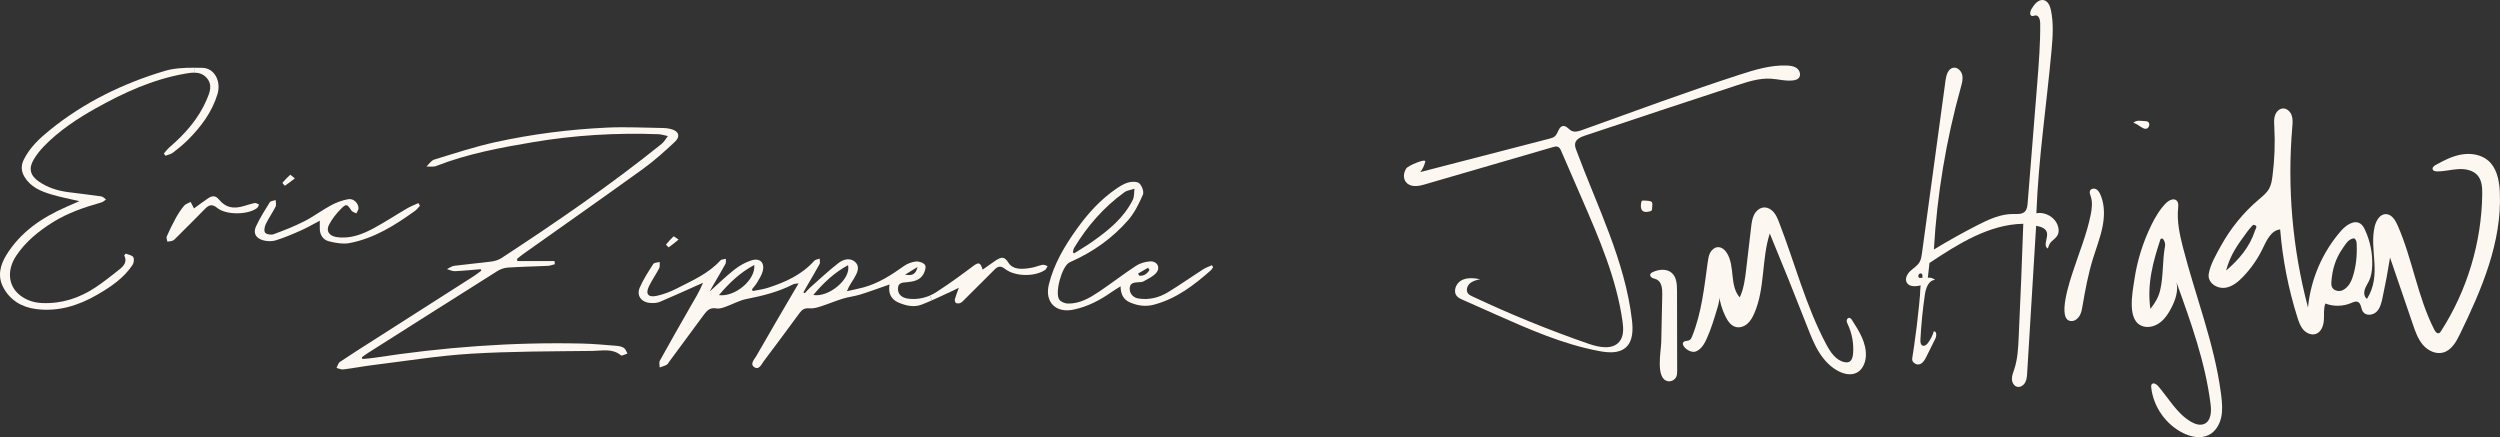 <svg width="406" height="71" viewBox="0 0 406 71" fill="none" xmlns="http://www.w3.org/2000/svg">
<rect x="0" y="0" width="406" height="71" fill="#333333" stroke="none"/>
<g clip-path="url(#clip0_43_18067)">
<path d="M185.019 44.784C185.813 44.835 186.31 44.436 186.677 43.844C186.6 43.724 186.523 43.603 186.447 43.483C185.907 43.795 185.368 44.111 184.825 44.423C184.889 44.544 184.954 44.664 185.018 44.784H185.019ZM174.431 41.148C175.448 40.499 176.494 39.889 177.477 39.193C180.085 37.349 182.546 35.343 183.974 32.43C184.228 31.914 184.158 31.249 184.237 30.652C183.683 30.838 183.032 30.907 182.585 31.234C179.23 33.676 176.563 36.726 174.449 40.246C174.324 40.453 174.299 40.721 174.228 40.958C174.296 41.02 174.364 41.084 174.43 41.147L174.431 41.148ZM172.041 48.673C172.301 49.03 172.95 49.289 173.428 49.298C175.34 49.334 176.937 48.406 178.442 47.4C180.487 46.033 182.426 44.52 184.483 43.171C185.126 42.748 185.988 42.505 186.769 42.45C187.912 42.372 188.506 43.432 187.786 44.294C187.28 44.898 186.459 45.265 185.741 45.679C185.493 45.823 185.141 45.821 184.834 45.838C184.144 45.883 183.492 45.943 183.464 46.847C183.44 47.653 183.995 48.331 184.859 48.472C186.605 48.757 188.239 48.334 189.7 47.445C191.625 46.274 193.464 44.97 195.361 43.755C195.808 43.466 196.332 43.295 196.823 43.07C196.881 43.181 196.939 43.289 197 43.4C196.89 43.559 196.805 43.748 196.663 43.875C193.921 46.307 191.039 48.523 187.366 49.487C186.035 49.835 184.76 49.646 183.538 49.127C182.509 48.688 181.988 47.847 181.982 46.496C181.338 46.907 180.884 47.172 180.459 47.471C178.596 48.777 176.606 49.808 174.342 50.282C171.449 50.892 169.635 49.039 170.333 46.204C171.164 42.838 172.911 39.916 174.915 37.123C176.683 34.66 178.708 32.418 181.249 30.673C181.862 30.25 182.527 29.827 183.234 29.631C183.798 29.478 184.684 29.454 185.025 29.775C185.454 30.184 185.815 31.145 185.607 31.62C184.967 33.079 184.235 34.581 183.189 35.776C180.661 38.667 177.551 40.887 173.989 42.47C173.864 42.523 173.741 42.587 173.621 42.653C172.438 43.322 171.25 47.592 172.041 48.673Z" fill="#FCF8F1"/>
<path d="M156.757 48.519C156.515 48.759 156.288 49.035 155.994 49.191C155.795 49.299 155.452 49.309 155.249 49.209C155.114 49.14 155.023 48.788 155.072 48.599C155.212 48.056 155.431 47.533 155.715 46.728C155.207 46.98 154.913 47.137 154.606 47.275C153.519 47.767 152.443 48.29 151.349 48.773L151 48.002C151.377 47.839 151.745 47.641 152.097 47.413C154.127 46.101 156.084 44.677 158.012 43.23C158.916 42.551 159.214 42.569 159.584 43.791C160.301 43.286 160.972 42.794 161.662 42.331C162.692 41.646 163.136 41.665 163.777 42.677C164.448 43.734 165.78 43.83 167.647 43.458C168.217 43.347 168.763 43.101 169.335 43.001C169.581 42.959 169.862 43.134 170.129 43.211C169.997 43.422 169.918 43.707 169.728 43.836C168.039 44.98 164.803 44.929 163.207 43.665C162.532 43.13 162.067 43.223 161.53 43.761C159.943 45.35 158.352 46.935 156.759 48.518L156.757 48.519Z" fill="#FCF8F1"/>
<path d="M108.609 40.162C108.578 40.186 108.137 39.745 108.153 39.726C108.536 39.258 108.944 38.801 109.387 38.387C109.424 38.35 109.755 38.615 110.203 38.906C109.559 39.428 109.1 39.819 108.609 40.161V40.162Z" fill="#FCF8F1"/>
<path d="M149.01 43.36C148.271 43.813 147.729 44.144 146.984 44.603C148.213 44.829 148.709 44.526 149.01 43.36ZM132.075 47.907C134.621 48.339 138.259 45.273 137.72 43.068C135.452 44.291 133.721 45.96 132.075 47.907ZM116.759 47.925C119.321 48.282 122.75 45.457 122.495 43.027C120.145 44.303 118.407 45.967 116.759 47.925ZM105.625 49.201C104.151 49.102 103.327 48.009 103.897 46.699C104.482 45.357 105.297 44.108 106.094 42.868C106.245 42.636 106.778 42.646 107.133 42.543C107.115 42.885 107.201 43.282 107.054 43.561C106.541 44.549 105.892 45.471 105.402 46.468C104.788 47.708 105.248 48.345 106.624 48.051C107.753 47.81 108.868 47.384 109.892 46.858C112.405 45.57 115.043 44.444 116.995 42.294C117.17 42.102 117.583 42.117 117.887 42.036C117.865 42.315 117.933 42.637 117.81 42.862C117.148 44.072 116.434 45.262 115.742 46.457C115.549 46.794 115.362 47.133 115.239 47.352C116.53 46.193 117.817 44.932 119.226 43.818C120.035 43.175 120.991 42.626 121.975 42.301C123.403 41.827 124.236 42.643 123.859 44.064C123.691 44.695 123.308 45.28 122.968 45.86C122.735 46.257 122.41 46.605 122.124 46.977C122.161 47.073 122.198 47.166 122.234 47.262C123.059 47.094 123.907 46.998 124.704 46.74C127.539 45.83 130.205 44.629 132.228 42.361C132.415 42.151 132.807 42.112 133.105 41.995C133.111 42.286 133.23 42.637 133.107 42.865C132.452 44.081 131.735 45.264 131.042 46.463C130.847 46.799 130.663 47.139 130.472 47.478C130.546 47.526 130.619 47.577 130.69 47.628C130.996 47.304 131.275 46.952 131.609 46.658C133.107 45.331 134.569 43.961 136.147 42.733C136.941 42.115 138.074 41.778 138.905 42.577C139.72 43.367 139.196 44.355 138.712 45.184C138.341 45.818 137.875 46.397 137.548 47.289C138.436 47.087 139.334 46.917 140.211 46.679C142.672 46.009 144.758 44.661 146.797 43.204C147.351 42.811 148.087 42.532 148.767 42.468C149.258 42.421 150.032 42.687 150.235 43.051C150.434 43.414 150.192 44.138 149.928 44.582C149.377 45.51 148.375 45.729 147.351 45.825C146.631 45.892 145.828 45.843 145.825 46.895C145.823 47.816 146.459 48.39 147.575 48.514C148.791 48.649 149.94 48.456 150.998 48.003L151.347 48.774C150.79 49.021 150.229 49.258 149.659 49.474C148.418 49.949 147.128 49.648 145.939 49.147C144.676 48.613 144.217 47.58 144.459 46.201C142.783 46.781 141.257 47.348 139.703 47.835C138.79 48.117 137.816 48.213 136.902 48.492C135.664 48.874 134.465 49.384 133.234 49.777C132.657 49.964 132.02 50.134 131.438 50.074C130.702 50.002 130.274 50.257 129.878 50.792C127.947 53.414 126.017 56.035 124.052 58.633C123.673 59.131 123.292 60.117 122.538 59.654C121.699 59.143 122.514 58.365 122.823 57.822C124.842 54.267 126.926 50.747 128.989 47.212C129.188 46.87 129.394 46.531 129.69 46.026C129.27 46.086 129.022 46.065 128.838 46.161C126.439 47.398 123.861 48.044 121.217 48.56C120.058 48.786 118.986 49.413 117.859 49.81C117.384 49.978 116.833 50.177 116.369 50.089C115.364 49.9 114.84 50.386 114.328 51.083C112.468 53.63 110.587 56.161 108.711 58.697C108.571 58.888 108.457 59.138 108.264 59.243C107.915 59.434 107.513 59.537 107.133 59.675C107.133 59.305 106.998 58.864 107.157 58.579C108.76 55.681 110.399 52.801 112.049 49.93C112.785 48.651 113.566 47.396 114.172 45.927C113.89 46.05 113.612 46.17 113.333 46.294C111.273 47.209 109.226 48.153 107.148 49.026C106.695 49.215 106.128 49.236 105.625 49.2V49.201Z" fill="#FCF8F1"/>
<path d="M100.841 57.706C99.45 56.54 97.801 56.97 96.272 56.988C89.662 57.066 83.036 57.046 76.441 57.445C71.127 57.77 65.844 58.637 60.552 59.289C58.949 59.487 57.359 59.794 55.752 59.996C55.404 60.038 55.02 59.839 54.652 59.753C54.833 59.419 54.925 58.963 55.204 58.773C56.96 57.59 58.756 56.461 60.539 55.32C66.04 51.806 71.544 48.296 77.041 44.779C77.433 44.527 77.792 44.227 78.166 43.95C78.132 43.873 78.098 43.794 78.065 43.716C76.667 43.83 75.27 43.978 73.87 44.038C73.449 44.056 73.015 43.825 72.589 43.705C72.975 43.518 73.346 43.218 73.751 43.167C75.764 42.906 77.79 42.738 79.8 42.476C80.361 42.401 80.961 42.221 81.424 41.918C90.353 36.077 99.146 30.05 107.448 23.368C107.862 23.035 108.125 22.524 108.459 22.095C107.937 21.992 107.422 21.813 106.899 21.794C100.093 21.545 93.326 21.945 86.617 23.077C81.261 23.977 75.922 24.969 70.839 26.957C70.372 27.14 69.784 27.023 69.251 27.047C69.668 26.66 70.021 26.071 70.514 25.918C73.823 24.906 77.127 23.813 80.504 23.074C86.459 21.77 92.51 21.005 98.606 20.722C101.664 20.581 104.734 20.75 107.799 20.791C108.143 20.794 108.489 20.851 108.823 20.924C110.211 21.221 110.585 22.113 109.577 23.056C107.94 24.59 106.255 26.104 104.435 27.42C97.984 32.074 91.466 36.642 84.975 41.245C84.626 41.492 84.3 41.774 83.967 42.042C83.985 42.162 84.007 42.282 84.025 42.402H90.057C90.072 42.57 90.087 42.739 90.103 42.909C89.728 42.999 89.355 43.156 88.978 43.174C86.811 43.276 84.639 43.311 82.475 43.453C81.887 43.489 81.256 43.717 80.757 44.029C73.73 48.453 66.718 52.906 59.707 57.353C59.379 57.56 59.076 57.798 58.76 58.02C58.793 58.116 58.828 58.211 58.861 58.305C59.486 58.242 60.117 58.206 60.737 58.11C71.923 56.386 83.175 55.536 94.502 55.792C96.393 55.834 98.283 56.014 100.171 56.164C100.57 56.197 101.017 56.296 101.335 56.516C101.605 56.702 101.719 57.104 101.899 57.411C101.537 57.522 100.995 57.838 100.842 57.708L100.841 57.706Z" fill="#FCF8F1"/>
<path d="M47.14 28.381C47.164 28.36 47.48 28.652 47.881 28.973C47.241 29.462 46.769 29.832 46.27 30.165C46.255 30.177 45.841 29.714 45.868 29.681C46.261 29.219 46.69 28.786 47.14 28.381Z" fill="#FCF8F1"/>
<path d="M43.808 32.853C43.952 32.625 44.439 32.607 44.77 32.49C44.77 32.853 44.899 33.276 44.752 33.568C44.267 34.529 43.63 35.421 43.165 36.391C42.965 36.805 42.836 37.493 43.055 37.79C43.26 38.067 44.041 38.184 44.44 38.037C46.134 37.41 47.829 36.746 49.435 35.928C50.925 35.172 52.264 34.142 53.737 33.352C54.617 32.88 55.604 32.508 56.584 32.346C57.433 32.208 58.199 32.992 58.224 33.806C58.233 34.085 57.991 34.373 57.865 34.656C57.589 34.503 57.212 34.413 57.059 34.181C56.369 33.131 56.259 33.037 55.373 33.92C54.619 34.674 53.936 35.548 53.44 36.482C52.894 37.502 53.468 38.322 54.65 38.5C56.85 38.831 58.808 38.071 60.657 37.08C62.523 36.077 64.291 34.906 66.121 33.839C66.697 33.503 67.334 33.266 67.944 32.984C68.03 33.132 68.115 33.276 68.201 33.42C67.934 33.699 67.701 34.026 67.392 34.248C64.162 36.566 60.806 38.699 56.804 39.468C55.719 39.674 54.485 39.465 53.394 39.182C52.453 38.939 51.916 38.122 51.934 37.083C51.941 36.729 51.934 36.375 51.934 35.844C50.816 36.426 49.854 36.994 48.836 37.441C47.497 38.036 46.14 38.618 44.736 39.045C44.095 39.237 43.283 39.196 42.633 38.994C41.509 38.642 41.092 37.823 41.57 36.781C42.199 35.418 43.008 34.133 43.808 32.857V32.853Z" fill="#FCF8F1"/>
<path d="M31.5 33.851C32.257 33.305 33.015 32.728 33.805 32.197C34.399 31.797 34.975 31.704 35.518 32.362C36.621 33.695 37.822 33.992 39.615 33.458C40.206 33.283 40.794 33.086 41.399 32.971C41.601 32.934 41.849 33.136 42.076 33.229C41.966 33.42 41.901 33.664 41.739 33.79C40.289 34.901 36.725 34.949 35.306 33.784C34.509 33.129 33.98 33.213 33.314 33.898C31.824 35.435 30.296 36.931 28.782 38.442C28.564 38.658 28.368 38.922 28.102 39.054C27.835 39.189 27.495 39.187 27.185 39.24C27.142 38.964 26.977 38.637 27.072 38.42C27.516 37.405 28.001 36.406 28.536 35.433C28.926 34.727 29.376 34.039 29.891 33.414C30.136 33.12 30.599 32.997 30.96 32.793C31.123 33.115 31.285 33.433 31.5 33.85L31.5 33.851Z" fill="#FCF8F1"/>
<path d="M31.529 11C31.98 11 32.429 11.009 32.87 11.018C34.835 11.054 35.956 13.21 35.313 15.309C34.418 18.222 32.641 20.601 30.498 22.735C29.753 23.477 28.929 24.15 28.089 24.793C27.756 25.048 27.283 25.129 26.873 25.291C26.783 25.171 26.698 25.051 26.609 24.931C26.916 24.589 27.192 24.207 27.541 23.906C30.072 21.723 32.245 19.27 33.566 16.189C34.059 15.039 34.568 13.805 33.581 12.667C32.996 11.994 32.279 11.799 31.521 11.799L31.528 11L31.529 11Z" fill="#FCF8F1"/>
<path d="M3.217 47.923C4.265 48.752 5.463 49.154 6.831 49.214C10.024 49.355 12.88 48.409 15.479 46.691C16.842 45.79 18.126 44.763 19.404 43.745C20.109 43.184 20.704 42.514 20.173 41.466C20.259 41.373 20.342 41.283 20.428 41.189C20.848 41.367 21.445 41.441 21.638 41.754C21.825 42.054 21.742 42.697 21.522 43.027C20.099 45.177 17.988 46.588 15.791 47.862C12.729 49.636 9.444 50.658 5.84 50.19C3.484 49.883 1.602 48.727 0.511 46.633C-0.412 44.855 0.011 43.078 1.017 41.438C3.303 37.712 6.766 35.354 10.737 33.61C11.267 33.375 11.8 33.144 12.333 32.91C12.459 32.856 12.581 32.802 12.882 32.669C11.156 32.261 9.719 31.991 8.327 31.574C6.602 31.058 4.966 30.366 3.979 28.724C3.418 27.793 3.394 26.87 3.859 25.934C4.839 23.943 6.443 22.453 8.146 21.078C13.661 16.625 19.953 13.55 26.747 11.52C28.251 11.07 29.903 10.995 31.53 11L31.523 11.799C31.033 11.799 30.521 11.88 30.022 11.97C24.803 12.89 20.081 15.049 15.527 17.604C12.474 19.319 9.566 21.244 7.13 23.764C6.499 24.418 5.916 25.151 5.46 25.928C4.601 27.382 4.921 28.526 6.327 29.493C7.737 30.464 9.33 30.971 11.022 31.196C12.83 31.433 14.641 31.632 16.446 31.893C16.719 31.931 16.959 32.217 17.213 32.391C16.977 32.55 16.766 32.788 16.505 32.859C13.756 33.646 11.063 34.544 8.626 36.061C6.281 37.523 4.17 39.233 2.634 41.535C1.087 43.857 1.32 46.419 3.217 47.923Z" fill="#FCF8F1"/>
</g>
<g clip-path="url(#clip1_43_18067)">
<path d="M341.243 31.95C341.2 31.835 341.154 31.719 341.104 31.606C340.952 31.258 340.75 30.907 340.414 30.728C340.078 30.548 339.583 30.626 339.425 30.971C339.292 31.261 339.438 31.593 339.538 31.896C339.852 32.839 339.726 33.868 339.534 34.843C338.913 37.998 337.662 40.978 336.673 44.026C336.288 45.212 333.833 52.224 336.459 52.138C337.008 52.12 337.485 51.722 337.751 51.245C338.017 50.767 338.111 50.217 338.202 49.679C338.644 47.081 339.131 44.484 339.908 41.966C340.434 40.264 341.092 38.598 341.443 36.852C341.77 35.228 341.814 33.497 341.244 31.95H341.243Z" fill="#FCF8F1"/>
<path d="M272.37 59.949C272.363 55.716 272.355 51.482 272.348 47.248C272.346 46.203 272.288 45.023 271.503 44.327C270.685 43.6 269.395 43.725 268.402 44.191C268.232 44.272 268.05 44.379 267.998 44.559C267.932 44.787 268.114 45.02 268.326 45.129C268.538 45.238 268.782 45.269 269 45.364C269.863 45.743 269.972 46.898 269.952 47.838C269.896 50.426 269.841 53.016 269.785 55.604C269.755 56.983 268.821 61.512 270.85 61.905C271.399 62.011 272.002 61.699 272.229 61.19C272.371 60.872 272.373 60.512 272.372 60.165C272.372 60.093 272.372 60.021 272.372 59.95L272.37 59.949Z" fill="#FCF8F1"/>
<path d="M372.097 18.311L371.984 18.414Z" fill="#FCF8F1"/>
<path d="M360.663 63.749C359.588 55.72 356.547 48.086 354.526 40.234C353.987 38.138 353.515 35.98 353.723 33.826C353.765 33.398 353.812 32.907 353.513 32.597C353.03 32.1 352.191 32.535 351.709 33.033C350.728 34.043 350.009 35.276 349.388 36.536C347.999 39.358 347.063 42.397 346.611 45.504C346.32 47.503 345.299 52.297 348.125 53.021C349.073 53.264 350.102 52.925 350.869 52.32C351.637 51.713 352.176 50.869 352.624 50.002C353.285 48.724 353.787 47.265 353.464 45.863C355.801 52.324 358.155 58.851 359.001 65.665C359.148 66.846 359.082 68.341 357.994 68.834C357.285 69.155 356.448 68.867 355.779 68.471C353.518 67.13 352.193 64.698 350.485 62.703C350.218 62.39 349.716 62.082 349.452 62.397C349.332 62.54 349.34 62.747 349.361 62.933C349.7 66.055 351.729 68.945 354.556 70.335C355.839 70.966 357.401 71.287 358.683 70.655C359.757 70.126 360.442 69.004 360.709 67.841C360.976 66.677 360.877 65.464 360.732 64.279C360.71 64.102 360.687 63.924 360.664 63.747L360.663 63.749ZM351.594 40.021C351.156 42.368 351.362 44.782 350.813 47.117C350.568 48.16 350.097 49.067 349.222 50.17C348.645 46.044 349.683 42.44 350.859 38.853C351.012 38.689 351.165 38.692 351.315 38.858C351.566 39.209 351.669 39.624 351.595 40.021H351.594Z" fill="#FCF8F1"/>
<path d="M277.095 54.967C277.095 54.967 277.094 54.969 277.093 54.97C277.092 54.973 277.091 54.975 277.09 54.978L277.095 54.967Z" fill="#FCF8F1"/>
<path d="M301.676 60.48C301.668 60.484 301.66 60.487 301.652 60.492C301.64 60.503 301.63 60.515 301.617 60.527L301.677 60.481L301.676 60.48Z" fill="#FCF8F1"/>
<path d="M302.317 54.672C301.894 53.74 301.331 52.846 300.775 51.993C300.659 51.816 300.508 51.619 300.296 51.619C300.074 51.619 299.913 51.852 299.905 52.073C299.898 52.294 300.001 52.501 300.094 52.702C300.782 54.179 301.076 55.837 300.938 57.46C300.894 57.978 300.745 58.577 300.263 58.78C300.044 58.873 299.793 58.861 299.559 58.815C298.15 58.534 297.253 57.182 296.58 55.918C293.252 49.665 291.488 42.726 288.928 36.125C288.703 35.547 288.466 34.96 288.067 34.484C287.669 34.008 287.074 33.653 286.453 33.693C285.759 33.737 285.172 34.266 284.861 34.885C284.55 35.503 284.465 36.207 284.384 36.894C284.119 39.148 283.855 41.404 283.59 43.658C283.404 45.241 283.21 46.855 282.532 48.298C280.86 46.412 281.784 43.295 280.479 41.141C280.157 40.609 279.631 40.125 279.008 40.139C278.47 40.151 278 40.545 277.745 41.016C277.49 41.488 277.409 42.031 277.336 42.561C276.77 46.651 276.344 50.821 274.79 54.648C274.702 54.866 274.599 55.096 274.399 55.22C274.184 55.354 273.91 55.334 273.666 55.404C272.52 55.733 274.305 57.533 275.446 57.06C276.287 56.712 276.783 55.853 277.159 55.027C277.891 53.414 278.4 51.71 278.906 50.012C279.133 49.249 279.361 48.434 279.131 47.672C279.275 48.967 279.646 50.236 280.222 51.406C280.587 52.147 281.111 52.907 281.915 53.108C282.57 53.272 283.277 53.01 283.783 52.566C284.289 52.12 284.623 51.513 284.892 50.897C286.666 46.845 286.059 42.131 287.41 37.92C289.49 42.94 291.519 47.981 293.496 53.042C294.053 54.47 294.611 55.908 295.421 57.209C296.232 58.51 297.32 59.681 298.705 60.349C299.574 60.768 300.629 60.969 301.497 60.546C302.451 60.081 302.936 58.973 303.009 57.918C303.087 56.79 302.79 55.706 302.32 54.67L302.317 54.672Z" fill="#FCF8F1"/>
<path d="M273.683 56.686C273.683 56.686 273.683 56.686 273.683 56.685C273.669 56.671 273.654 56.661 273.641 56.645L273.684 56.686H273.683Z" fill="#FCF8F1"/>
<path d="M292.543 46.248C292.543 46.248 292.547 46.256 292.548 46.26C292.55 46.261 292.551 46.264 292.553 46.265L292.543 46.247V46.248Z" fill="#FCF8F1"/>
<path d="M346.446 19.953C346.446 19.953 346.453 19.949 346.455 19.946C346.44 19.942 346.426 19.936 346.41 19.933L346.446 19.953Z" fill="#FCF8F1"/>
<path d="M348.441 19.674C347.774 19.682 347.049 19.39 346.457 19.946C347.08 20.101 347.524 20.587 348.093 20.836C348.563 21.042 348.919 20.842 349.029 20.366C349.125 19.945 348.82 19.669 348.441 19.673V19.674Z" fill="#FCF8F1"/>
<path d="M228.363 30.097C228.363 30.097 228.361 30.093 228.36 30.09C228.34 30.073 228.321 30.059 228.301 30.04L228.363 30.096V30.097Z" fill="#FCF8F1"/>
<path d="M291.606 10.953C291.183 10.721 290.669 10.662 290.179 10.643C287.549 10.543 284.975 11.333 282.473 12.143C273.889 14.926 265.427 18.064 256.935 21.116C256.386 21.314 255.762 21.508 255.237 21.253C254.75 21.016 254.401 20.416 253.862 20.463C253.128 20.526 253.071 21.608 252.535 22.111C252.284 22.346 251.936 22.44 251.602 22.527C244.622 24.332 237.641 26.138 230.66 27.943C231.045 27.444 231.32 26.863 231.464 26.25C231.605 25.652 228.693 26.89 228.394 27.338C227.618 28.507 227.983 30.002 229.534 30.196C230.214 30.282 230.895 30.088 231.553 29.897C238.433 27.896 245.314 25.895 252.194 23.892C252.466 23.813 252.766 23.735 253.024 23.853C253.289 23.973 253.427 24.262 253.543 24.529C254.67 27.126 255.797 29.723 256.923 32.32C259.704 38.73 262.513 45.236 263.493 52.151C263.655 53.299 263.727 54.594 262.985 55.487C261.853 56.851 259.685 56.416 258.006 55.836C251.57 53.61 245.254 51.036 239.097 48.129C238.846 48.011 238.588 47.885 238.415 47.669C238.034 47.191 238.245 46.44 238.703 46.032C239.16 45.625 239.785 45.476 240.383 45.34C239.367 45.154 238.261 45.037 237.35 45.522C236.439 46.006 235.926 47.328 236.607 48.101C236.855 48.383 237.211 48.545 237.556 48.698C239.311 49.478 241.067 50.257 242.823 51.037C248.301 53.47 253.841 55.921 259.737 57.019C261.208 57.293 262.906 57.423 264.025 56.434C265.21 55.387 265.214 53.57 265.032 52.002C263.915 42.367 259.382 33.516 256.003 24.418C255.861 24.037 255.72 23.627 255.817 23.232C255.984 22.562 256.735 22.245 257.391 22.025C265.635 19.264 273.887 16.532 282.149 13.829C283.904 13.255 285.709 12.675 287.554 12.777C288.787 12.845 290.015 13.218 291.239 13.051C291.555 13.008 291.886 12.918 292.104 12.684C292.508 12.251 292.318 11.496 291.858 11.122C291.779 11.057 291.694 11.001 291.605 10.953H291.606Z" fill="#FCF8F1"/>
<path d="M268.204 34.209C268.158 34.256 268.093 34.28 268.029 34.3C266.709 34.71 266.283 34.05 266.547 32.832C266.564 32.751 266.589 32.663 266.656 32.615C266.716 32.572 266.795 32.569 266.868 32.568C267.185 32.568 267.503 32.59 267.818 32.637C267.992 32.663 268.185 32.709 268.279 32.858C268.343 32.958 268.347 33.084 268.345 33.203C268.342 33.456 268.325 33.709 268.294 33.96C268.283 34.048 268.268 34.141 268.204 34.209Z" fill="#FCF8F1"/>
<path d="M327.095 62.646C327.086 62.635 327.079 62.623 327.07 62.613C327.059 62.61 327.05 62.608 327.039 62.605L327.095 62.646Z" fill="#FCF8F1"/>
<path d="M330.712 34.572C331.042 25.765 332.363 17.027 333.164 8.25C333.364 6.058 333.528 3.829 333.077 1.675C332.934 0.992 332.628 0.218 331.952 0.037C331.079 -0.196 330.355 0.704 329.901 1.483C329.68 1.862 329.564 2.506 329.994 2.596C330.184 2.636 330.371 2.516 330.564 2.504C331.116 2.47 331.321 3.208 331.328 3.759C331.366 7.042 331.104 10.32 330.843 13.594C330.326 20.05 329.809 26.506 329.292 32.962C329.252 33.467 329.19 34.019 328.826 34.373C328.356 34.829 327.608 34.76 326.952 34.754C324.896 34.737 322.957 35.639 321.128 36.574C318.725 37.802 316.368 39.119 314.063 40.52C314.575 31.616 316.046 22.765 318.443 14.172C318.626 13.518 318.815 12.832 318.666 12.169C318.516 11.506 317.9 10.894 317.227 11C316.374 11.136 316.074 12.188 315.957 13.04C314.681 22.403 313.404 31.767 312.128 41.13C312.061 41.624 311.988 42.132 311.738 42.564C311.382 43.177 310.726 43.544 310.21 44.033C309.695 44.522 309.309 45.317 309.676 45.923C310.101 46.625 311.134 46.532 311.936 46.348C311.866 46.364 311.816 47.829 311.804 47.983C311.756 48.538 311.704 49.094 311.649 49.649C311.54 50.759 311.417 51.868 311.281 52.975C311.145 54.082 310.996 55.188 310.835 56.292C310.755 56.845 310.669 57.396 310.583 57.947C310.528 58.289 310.481 58.565 310.733 58.837C311.017 59.143 311.467 59.294 311.865 59.11C312.352 58.885 312.624 58.371 312.862 57.892C313.338 56.934 313.814 55.974 314.289 55.016C314.511 54.569 314.552 53.8 314.052 53.802C313.855 54.486 313.531 55.132 313.1 55.698C312.892 55.971 312.567 56.252 312.244 56.134C311.9 56.008 311.856 55.548 311.875 55.182C312.001 52.722 312.243 50.268 312.602 47.83C312.754 46.791 313.203 45.495 314.258 45.458C313.942 45.179 313.502 45.044 313.083 45.1C313.171 44.301 313.259 43.502 313.347 42.703C318.001 39.623 322.997 36.434 328.583 36.34C328.37 42.522 328.118 48.702 327.829 54.881C327.749 56.585 327.661 58.315 327.126 59.935C326.953 60.458 326.731 60.981 326.735 61.533C326.739 62.084 327.046 62.682 327.585 62.813C328.1 62.938 328.636 62.581 328.889 62.116C329.142 61.652 329.18 61.105 329.212 60.578C329.697 52.609 330.182 44.64 330.667 36.672C331.372 36.799 332.206 37.037 332.405 37.723C332.667 38.627 331.723 39.948 332.577 40.352C332.91 39.148 333.322 39.195 333.945 38.478C334.309 38.06 334.452 37.468 334.191 36.671C333.737 35.278 332.155 34.353 330.712 34.637C330.712 34.615 330.714 34.593 330.715 34.572H330.712ZM311.536 44.835C311.521 44.578 311.759 44.352 311.964 44.404C312.323 44.495 312.157 44.869 312.2 45.127L312.195 45.133C311.954 45.074 311.565 45.297 311.537 44.836L311.536 44.835Z" fill="#FCF8F1"/>
<path d="M388.988 35.774C388.988 35.774 388.991 35.781 388.993 35.783C388.999 35.791 389.005 35.798 389.012 35.806L388.988 35.774Z" fill="#FCF8F1"/>
<path d="M405.943 30.728C405.812 28.985 405.378 27.175 404.057 26.058C402.903 25.082 401.259 24.837 399.766 25.09C398.273 25.344 396.897 26.04 395.575 26.778C395.289 26.937 394.959 27.213 395.072 27.519C395.163 27.765 395.479 27.826 395.742 27.833C396.907 27.858 398.05 27.537 399.211 27.465C400.373 27.393 401.659 27.633 402.398 28.528C403.07 29.341 403.127 30.484 403.114 31.537C403.013 39.377 400.667 47.175 396.421 53.778C396.335 53.912 396.236 54.054 396.084 54.105C395.769 54.209 395.497 53.867 395.346 53.571C392.606 48.219 391.792 42.085 389.367 36.584C388.992 35.733 388.389 34.773 387.456 34.773C386.473 34.773 385.867 35.848 385.644 36.802C384.739 40.681 386.861 44.562 384.4 48.538C383.951 48.234 383.869 47.588 384.021 47.068C384.173 46.548 384.502 46.101 384.734 45.611C385.087 44.865 385.208 44.03 385.244 43.206C385.332 41.197 384.929 39.168 384.08 37.343C383.905 36.965 383.697 36.581 383.355 36.341C382.353 35.634 381.012 36.543 380.204 37.465C377.163 40.931 375.251 45.362 374.819 49.944C372.298 40.424 371.43 30.472 372.266 20.661C372.321 20.016 372.381 19.349 372.169 18.737C371.958 18.125 371.395 17.582 370.745 17.614C370.137 17.645 369.647 18.169 369.457 18.745C369.267 19.32 369.311 19.942 369.345 20.548C369.495 23.24 369.396 25.946 369.048 28.62C368.96 29.304 368.849 30.003 368.519 30.61C368.119 31.348 367.436 31.883 366.796 32.427C364.317 34.535 362.236 37.099 360.668 39.944C359.93 41.28 358.961 42.934 358.702 44.454C358.451 45.929 360.056 46.954 361.445 46.722C362.554 46.538 363.474 45.774 364.253 44.967C365.564 43.609 366.654 42.041 367.468 40.343C368.1 39.023 368.837 37.41 370.297 37.255C370.69 42.102 371.631 46.903 373.096 51.541C373.322 52.258 373.574 52.992 374.072 53.555C374.571 54.119 375.383 54.475 376.096 54.228C376.959 53.929 377.337 52.911 377.397 52.001C377.458 51.093 377.32 50.148 377.635 49.292C378.97 49.801 380.503 49.773 381.818 49.216C382.166 49.069 382.555 48.883 382.904 49.029C383.475 49.267 383.403 50.101 383.738 50.618C384.189 51.314 385.32 51.225 385.924 50.654C386.526 50.083 386.737 49.224 386.911 48.414C387.382 46.23 387.792 44.034 388.142 41.828C389.38 45.448 390.617 49.069 391.855 52.689C392.254 53.859 392.671 55.059 393.476 56.001C394.28 56.942 395.573 57.577 396.771 57.252C398.118 56.889 398.885 55.514 399.494 54.264C403.024 47.011 406.336 39.281 405.971 31.228C405.964 31.064 405.954 30.897 405.941 30.729L405.943 30.728ZM366.204 37.474C365.341 40.133 363.602 42.157 361.517 43.938C362.231 41.3 363.388 39.767 364.951 37.63C365.122 37.408 365.625 36.763 365.923 36.508C366.784 36.608 366.323 37.09 366.204 37.474ZM382.029 45.118C381.781 45.848 381.407 46.495 380.764 46.949C380.306 47.272 379.79 47.356 379.268 47.138C378.694 46.897 378.571 46.382 378.611 45.833C378.759 43.749 379.275 42.011 380.454 40.324C381.029 39.5 381.409 38.804 382.308 38.7C382.658 38.92 382.71 39.266 382.724 39.619C382.804 41.491 382.639 43.333 382.029 45.118Z" fill="#FCF8F1"/>
</g>
<defs>
<clipPath id="clip0_43_18067">
<rect width="197" height="49" fill="white" transform="translate(0 11)"/>
</clipPath>
<clipPath id="clip1_43_18067">
<rect width="178" height="71" fill="white" transform="translate(228)"/>
</clipPath>
</defs>
</svg>
